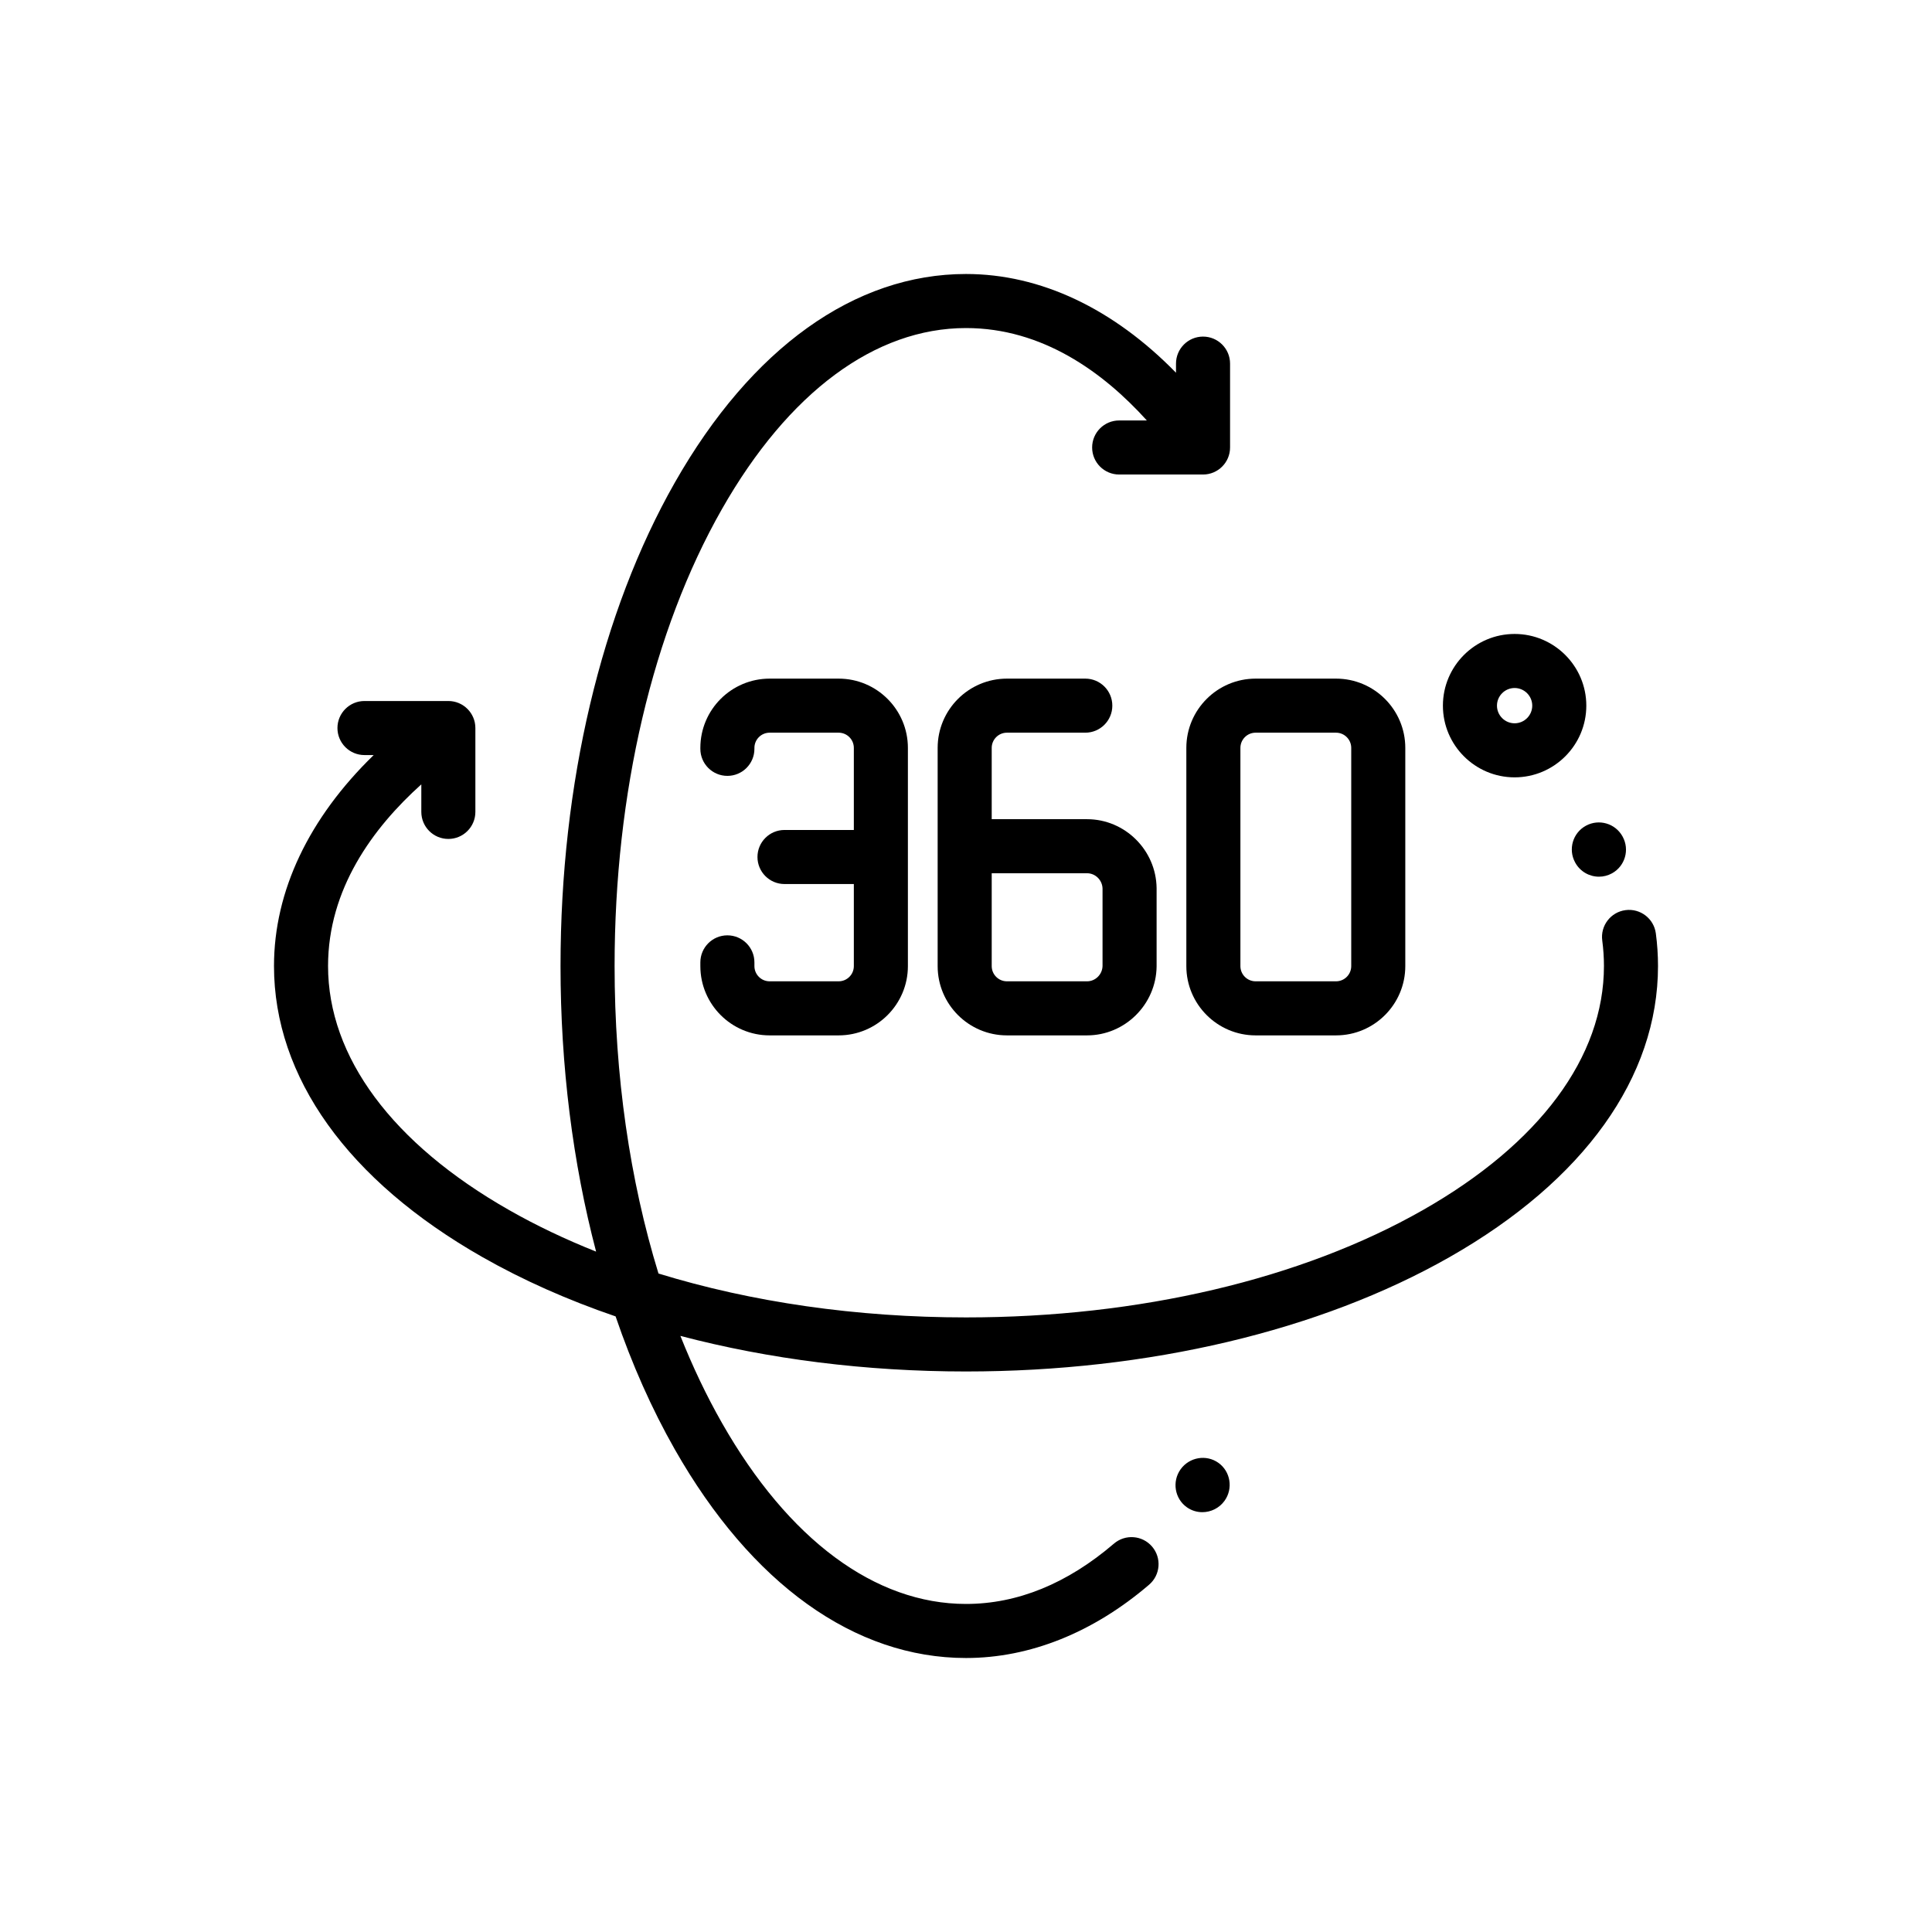 <svg xmlns="http://www.w3.org/2000/svg" width="275" height="275" viewBox="0 0 275 275" fill="none"><g clip-path="url(#clip0_9_165)"><path d="M235.691 132.853C235.41 130.747 233.473 129.268 231.369 129.548C229.262 129.829 227.783 131.765 228.063 133.871C228.223 135.071 228.305 136.292 228.305 137.5C228.305 150.446 219.15 162.785 202.526 172.246C185.219 182.095 162.126 187.52 137.5 187.52C121.939 187.52 106.992 185.351 93.728 181.272C89.649 168.008 87.481 153.061 87.481 137.5C87.481 112.874 92.905 89.781 102.754 72.474C112.215 55.85 124.554 46.695 137.5 46.695C148.363 46.695 157.014 52.96 163.242 59.848H159.302C157.177 59.848 155.454 61.57 155.454 63.695C155.454 65.82 157.177 67.543 159.302 67.543H171.239C173.364 67.543 175.087 65.82 175.087 63.695V51.758C175.087 49.633 173.364 47.91 171.239 47.91C169.114 47.91 167.391 49.633 167.391 51.758V53.054C158.468 43.924 148.114 39 137.5 39C121.668 39 106.954 49.536 96.066 68.667C85.567 87.116 79.785 111.561 79.785 137.5C79.785 151.752 81.534 165.551 84.849 178.154C80.469 176.411 76.327 174.439 72.474 172.245C55.85 162.785 46.695 150.446 46.695 137.5C46.695 126.572 53.034 117.883 59.97 111.646V115.566C59.97 117.691 61.693 119.414 63.817 119.414C65.942 119.414 67.665 117.691 67.665 115.566V103.629C67.665 101.504 65.942 99.781 63.817 99.781H51.88C49.755 99.781 48.032 101.504 48.032 103.629C48.032 105.754 49.755 107.476 51.88 107.476H53.191C43.974 116.43 39 126.834 39 137.5C39 153.331 49.536 168.046 68.667 178.934C74.444 182.221 80.809 185.046 87.624 187.376C89.953 194.191 92.778 200.556 96.066 206.332C106.954 225.464 121.668 236 137.5 236C146.576 236 155.589 232.391 163.564 225.564C165.178 224.182 165.367 221.753 163.985 220.138C162.604 218.524 160.175 218.336 158.56 219.717C151.904 225.416 144.819 228.305 137.5 228.305C124.554 228.305 112.215 219.15 102.754 202.526C100.561 198.673 98.589 194.531 96.846 190.151C109.449 193.466 123.248 195.215 137.5 195.215C163.439 195.215 187.884 189.433 206.333 178.934C225.464 168.046 236 153.331 236 137.5C236 135.952 235.896 134.389 235.691 132.853Z" fill="black"></path><path d="M230.961 119.077C230.957 119.07 230.951 119.058 230.945 119.048C229.923 117.204 227.604 116.524 225.746 117.529C223.878 118.541 223.183 120.876 224.196 122.745C224.201 122.755 224.222 122.792 224.227 122.802C224.929 124.071 226.243 124.788 227.597 124.788C228.228 124.788 228.866 124.633 229.457 124.306C231.316 123.278 231.99 120.937 230.961 119.077Z" fill="black"></path><path d="M173.436 208.225C171.71 206.989 169.293 207.408 168.054 209.13C168.047 209.139 168.04 209.148 168.034 209.157C166.81 210.89 167.201 213.312 168.931 214.54C169.6 215.015 170.372 215.243 171.138 215.243C172.353 215.243 173.553 214.671 174.309 213.612C175.541 211.885 175.161 209.461 173.436 208.225Z" fill="black"></path><path d="M164.631 126.416C164.565 121.005 160.124 116.603 154.731 116.603H141.16V106.454C141.16 105.261 142.131 104.29 143.324 104.29H154.481C156.605 104.29 158.328 102.568 158.328 100.442C158.328 98.317 156.605 96.595 154.481 96.595H143.324C137.888 96.595 133.465 101.018 133.465 106.454V137.516C133.465 142.953 137.888 147.376 143.324 147.376H154.731C160.124 147.376 164.565 142.974 164.631 137.563C164.631 137.547 164.631 137.532 164.631 137.516V126.463C164.631 126.447 164.631 126.431 164.631 126.416ZM156.935 137.487C156.911 138.698 155.926 139.68 154.731 139.68H143.324C142.131 139.68 141.16 138.709 141.16 137.516V124.298H154.731V124.298C155.926 124.298 156.911 125.281 156.935 126.491V137.487Z" fill="black"></path><path d="M190.17 96.595H178.723C173.286 96.595 168.863 101.018 168.863 106.454V137.516C168.863 142.953 173.286 147.376 178.723 147.376H190.17C195.606 147.376 200.029 142.953 200.029 137.516V106.454C200.029 101.018 195.606 96.595 190.17 96.595ZM192.334 137.516C192.334 138.71 191.363 139.68 190.17 139.68H178.723C177.529 139.68 176.559 138.71 176.559 137.516V106.454C176.559 105.261 177.529 104.29 178.723 104.29H190.17C191.363 104.29 192.334 105.261 192.334 106.454V137.516Z" fill="black"></path><path d="M119.371 96.595H109.547C104.11 96.595 99.688 101.018 99.688 106.454V106.59C99.688 108.715 101.41 110.438 103.535 110.438C105.66 110.438 107.383 108.715 107.383 106.59V106.454C107.383 105.261 108.354 104.29 109.547 104.29H119.371C120.564 104.29 121.535 105.261 121.535 106.454V118.138H111.666C109.541 118.138 107.818 119.86 107.818 121.985C107.818 124.111 109.541 125.833 111.666 125.833H121.535V137.516C121.535 138.71 120.564 139.68 119.371 139.68H109.547C108.354 139.68 107.383 138.71 107.383 137.516V136.984C107.383 134.859 105.66 133.136 103.535 133.136C101.41 133.136 99.688 134.859 99.688 136.984V137.516C99.688 142.953 104.11 147.376 109.547 147.376H119.371C124.807 147.376 129.23 142.953 129.23 137.516V106.454C129.23 101.018 124.807 96.595 119.371 96.595Z" fill="black"></path><path d="M215.589 90.237C209.961 90.237 205.383 94.815 205.383 100.442C205.383 106.07 209.961 110.648 215.589 110.648C221.216 110.648 225.795 106.07 225.795 100.442C225.795 94.815 221.216 90.237 215.589 90.237ZM215.589 102.953C214.205 102.953 213.078 101.826 213.078 100.442C213.078 99.058 214.205 97.931 215.589 97.931C216.973 97.931 218.099 99.058 218.099 100.442C218.099 101.826 216.973 102.953 215.589 102.953Z" fill="black"></path></g><defs><clipPath id="clip0_9_165"><rect width="197" height="197" fill="white" transform="translate(39 39)"></rect></clipPath></defs></svg>
